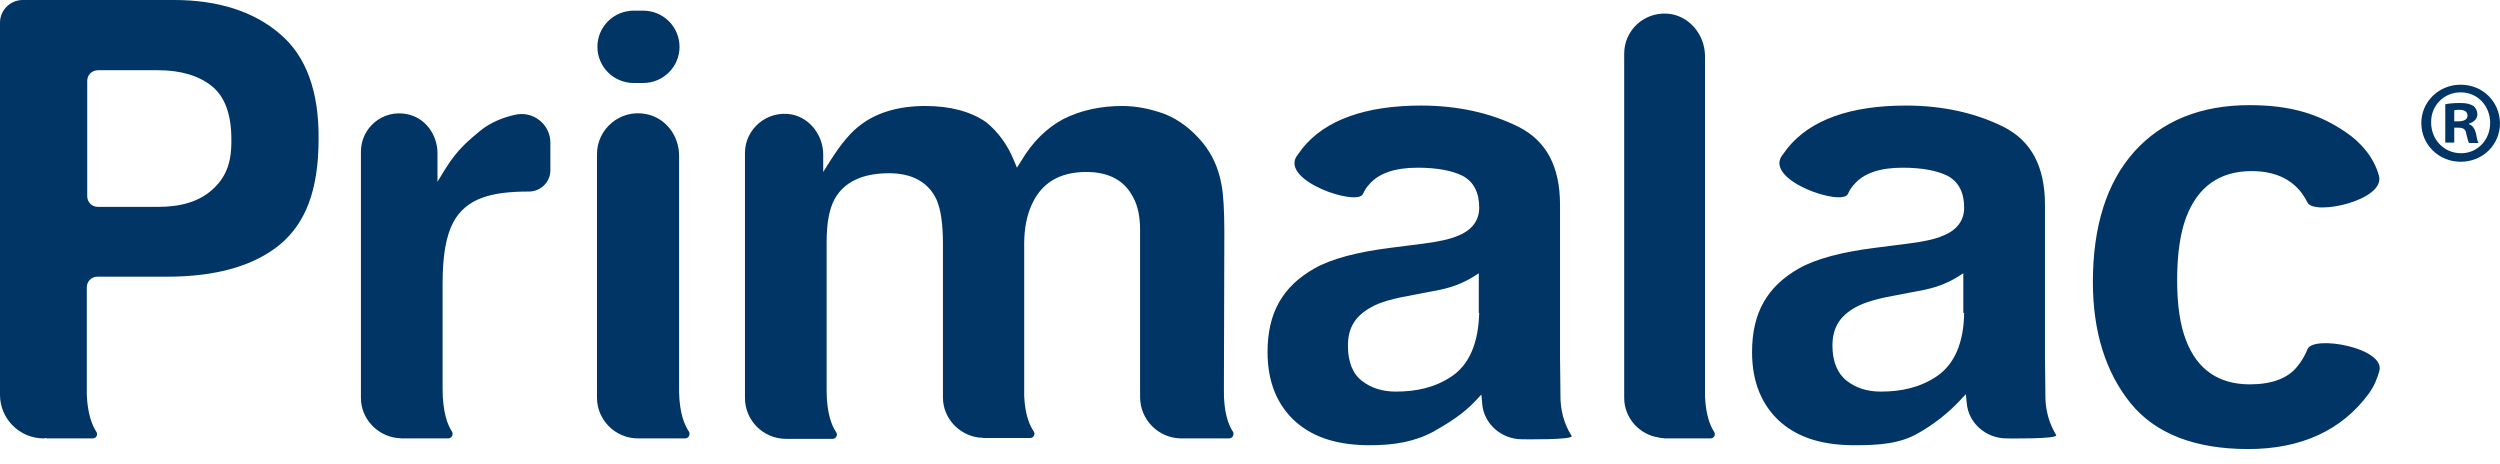 <?xml version="1.0" encoding="UTF-8"?> <svg xmlns="http://www.w3.org/2000/svg" width="140" height="26" viewBox="0 0 140 26" fill="none"><path d="M109.993 17.52C109.97 19.212 109.442 20.404 108.461 21.071C107.503 21.715 106.449 21.929 105.324 21.929C104.581 21.929 103.958 21.739 103.431 21.334C102.905 20.928 102.617 20.261 102.617 19.355C102.617 18.33 103.048 17.687 103.91 17.21C104.413 16.924 105.179 16.709 106.257 16.519L107.383 16.304C107.934 16.209 108.365 16.09 108.676 15.97C108.987 15.851 109.299 15.708 109.61 15.517L109.945 15.303V17.52H109.993ZM114.543 22.192C114.543 21.357 114.519 20.618 114.519 20.023V11.489C114.519 9.32 113.753 7.89 112.197 7.103C110.616 6.317 108.772 5.911 106.736 5.911C103.599 5.911 101.372 6.722 100.102 8.295C99.983 8.438 99.887 8.605 99.768 8.748C98.881 10.13 103.144 11.561 103.479 10.869C103.575 10.655 103.695 10.464 103.838 10.321C104.365 9.701 105.275 9.391 106.544 9.391C107.646 9.391 108.484 9.558 109.059 9.844C109.682 10.178 109.993 10.774 109.993 11.632C109.993 12.347 109.586 12.895 108.796 13.205C108.365 13.396 107.694 13.539 106.736 13.658L105.036 13.873C103.144 14.111 101.683 14.492 100.725 15.041C98.977 16.042 98.115 17.496 98.115 19.713C98.115 21.405 98.666 22.716 99.719 23.646C100.797 24.575 102.186 24.933 103.862 24.933C105.179 24.933 106.377 24.861 107.407 24.265C108.293 23.765 109.083 23.145 109.754 22.43L110.089 22.073L110.137 22.573C110.233 23.693 111.214 24.551 112.364 24.551C112.364 24.551 115.31 24.599 115.142 24.361C114.998 24.099 114.543 23.36 114.543 22.192ZM82.836 17.52C82.788 19.212 82.285 20.404 81.303 21.071C80.346 21.715 79.292 21.929 78.166 21.929C77.424 21.929 76.802 21.739 76.274 21.334C75.748 20.928 75.484 20.261 75.484 19.355C75.484 18.33 75.915 17.687 76.777 17.21C77.257 16.924 78.046 16.709 79.124 16.519L80.25 16.304C80.801 16.209 81.232 16.09 81.543 15.97C81.854 15.851 82.165 15.708 82.477 15.517L82.812 15.303V17.52H82.836ZM87.386 22.192C87.386 21.357 87.362 20.618 87.362 20.023V11.489C87.362 9.32 86.596 7.89 85.039 7.103C83.459 6.317 81.615 5.911 79.579 5.911C76.466 5.911 74.215 6.722 72.945 8.295C72.826 8.438 72.73 8.605 72.611 8.748C71.725 10.13 75.987 11.561 76.322 10.869C76.418 10.655 76.538 10.464 76.681 10.321C77.208 9.701 78.119 9.391 79.388 9.391C80.489 9.391 81.327 9.558 81.903 9.844C82.525 10.178 82.836 10.774 82.836 11.632C82.836 12.347 82.429 12.895 81.639 13.205C81.208 13.396 80.537 13.539 79.603 13.658L77.903 13.873C76.011 14.111 74.55 14.492 73.592 15.041C71.844 16.042 70.982 17.496 70.982 19.713C70.982 21.405 71.533 22.716 72.587 23.646C73.664 24.575 75.053 24.933 76.729 24.933C78.046 24.933 79.22 24.742 80.274 24.17C81.16 23.669 81.95 23.169 82.621 22.454L82.956 22.096L83.004 22.597V22.621C83.099 23.741 84.082 24.599 85.231 24.599C85.231 24.599 88.176 24.647 88.009 24.408C87.817 24.099 87.386 23.36 87.386 22.192ZM69.042 24.17C69.138 24.337 69.018 24.551 68.827 24.551H66.288C66.264 24.551 66.24 24.551 66.216 24.551C66.192 24.551 66.192 24.551 66.169 24.551C64.875 24.551 63.845 23.503 63.845 22.239V12.895C63.845 12.156 63.726 11.537 63.462 11.06C62.983 10.107 62.097 9.63 60.828 9.63C59.367 9.63 58.337 10.226 57.786 11.441C57.499 12.061 57.355 12.8 57.355 13.658V22.192C57.403 23.24 57.667 23.836 57.882 24.146C58.002 24.313 57.882 24.528 57.691 24.528H55.152H55.128H55.104C55.032 24.528 54.985 24.504 54.913 24.504C54.889 24.504 54.841 24.504 54.817 24.504C53.691 24.361 52.805 23.407 52.805 22.263V13.682C52.805 12.538 52.686 11.727 52.446 11.179C51.991 10.202 51.081 9.701 49.788 9.701C48.279 9.701 47.249 10.202 46.722 11.179C46.435 11.727 46.291 12.514 46.291 13.563V21.858C46.291 23.145 46.579 23.836 46.818 24.194C46.938 24.361 46.818 24.575 46.627 24.575H44.088C44.064 24.575 44.064 24.575 44.04 24.575H44.017C42.747 24.575 41.718 23.55 41.718 22.287V8.557C41.718 7.222 42.963 6.15 44.352 6.412C45.382 6.626 46.1 7.604 46.1 8.653V9.63L46.507 8.986C47.106 8.033 47.681 7.365 48.207 6.984C49.117 6.293 50.339 5.935 51.824 5.935C53.212 5.935 54.362 6.245 55.224 6.841C55.895 7.389 56.422 8.104 56.781 8.986L56.948 9.391L57.188 9.01C57.81 7.961 58.601 7.175 59.535 6.674C60.517 6.174 61.642 5.935 62.84 5.935C63.654 5.935 64.444 6.102 65.234 6.388C66.001 6.698 66.719 7.222 67.365 8.009C67.869 8.629 68.228 9.391 68.396 10.297C68.515 10.893 68.563 11.823 68.563 13.015L68.539 21.786C68.515 23.097 68.803 23.812 69.042 24.17ZM38.58 24.17C38.676 24.337 38.556 24.551 38.365 24.551H35.826C35.802 24.551 35.802 24.551 35.778 24.551C35.778 24.551 35.754 24.551 35.73 24.551C34.461 24.551 33.431 23.526 33.431 22.263V8.629C33.431 7.222 34.725 6.102 36.185 6.388C37.287 6.603 38.029 7.604 38.029 8.724V21.953C38.053 23.169 38.341 23.812 38.58 24.17ZM95.984 24.17C96.103 24.337 95.984 24.551 95.792 24.551H93.253C93.253 24.551 93.253 24.551 93.23 24.551C93.182 24.551 93.134 24.528 93.086 24.528C93.038 24.528 92.966 24.528 92.918 24.504C91.817 24.361 90.955 23.407 90.955 22.287V3.003C90.955 1.716 92.032 0.691 93.349 0.763C94.57 0.834 95.48 1.931 95.48 3.146V22.215C95.529 23.24 95.768 23.836 95.984 24.17ZM11.878 10.631C11.16 11.275 10.154 11.585 8.861 11.585H5.484C5.149 11.585 4.885 11.322 4.885 10.989V4.529C4.885 4.195 5.149 3.933 5.484 3.933H8.861C10.13 3.933 11.136 4.243 11.854 4.815C12.597 5.411 12.956 6.412 12.956 7.795C12.98 9.177 12.621 9.964 11.878 10.631ZM15.686 1.907C14.225 0.644 12.213 0 9.747 0H1.269C0.575 0 0 0.572 0 1.263V22.12C0 23.455 1.102 24.551 2.443 24.551C2.467 24.551 2.515 24.551 2.538 24.528C2.586 24.528 2.61 24.551 2.658 24.551H5.197C5.388 24.551 5.508 24.337 5.388 24.17C5.173 23.836 4.909 23.216 4.861 22.12V22.096V16.09C4.861 15.756 5.125 15.494 5.46 15.494H9.364C12.094 15.494 14.201 14.898 15.662 13.706C17.099 12.514 17.841 10.679 17.841 7.771C17.865 5.125 17.147 3.146 15.686 1.907ZM30.821 7.985V9.535C30.821 10.202 30.27 10.726 29.624 10.726C27.54 10.726 26.127 11.084 25.385 12.443C24.978 13.205 24.786 14.326 24.786 15.851V21.762C24.786 21.762 24.786 21.762 24.786 21.786C24.786 23.097 25.073 23.812 25.313 24.17C25.409 24.337 25.289 24.551 25.098 24.551H22.559C22.535 24.551 22.535 24.551 22.511 24.551C22.487 24.551 22.487 24.551 22.487 24.551C22.415 24.551 22.343 24.528 22.272 24.528C22.248 24.528 22.248 24.528 22.224 24.528C21.098 24.384 20.212 23.431 20.212 22.287V8.486C20.212 7.175 21.41 6.126 22.774 6.388C23.804 6.579 24.499 7.532 24.499 8.581V10.178L24.906 9.511C25.648 8.295 26.343 7.795 26.87 7.342C27.444 6.865 28.163 6.579 28.809 6.436C29.839 6.174 30.821 6.96 30.821 7.985ZM129.224 19.546C129.08 19.903 128.888 20.237 128.648 20.523C128.122 21.191 127.212 21.524 125.99 21.524C124.242 21.524 123.045 20.69 122.422 19.069C122.087 18.211 121.92 17.091 121.92 15.708C121.92 14.254 122.087 13.062 122.422 12.18C123.069 10.464 124.29 9.582 126.086 9.582C127.331 9.582 128.266 9.987 128.888 10.798C129.008 10.965 129.128 11.155 129.224 11.346C129.583 12.085 133.582 11.227 133.223 9.844C132.935 8.796 132.193 7.961 131.379 7.413C129.894 6.388 128.29 5.888 125.966 5.888C123.237 5.888 121.081 6.77 119.525 8.486C117.968 10.226 117.201 12.681 117.201 15.803C117.201 18.569 117.92 20.857 119.309 22.573C120.698 24.289 122.925 25.147 125.895 25.147C128.864 25.147 131.139 24.099 132.648 22.049C132.96 21.62 133.127 21.191 133.247 20.761C133.558 19.474 129.559 18.759 129.224 19.546ZM137.461 6.174C137.509 6.15 137.605 6.15 137.725 6.15C138.036 6.15 138.18 6.269 138.18 6.483C138.18 6.698 137.964 6.793 137.677 6.793H137.438V6.174H137.461ZM137.438 7.151H137.677C137.94 7.151 138.084 7.246 138.108 7.485C138.18 7.723 138.204 7.937 138.276 8.009H138.802C138.755 7.937 138.707 7.795 138.659 7.485C138.587 7.199 138.467 7.032 138.276 6.96V6.912C138.539 6.841 138.731 6.65 138.731 6.412C138.731 6.197 138.635 6.031 138.516 5.935C138.348 5.84 138.18 5.768 137.773 5.768C137.414 5.768 137.15 5.792 136.935 5.84V7.985H137.438V7.151ZM137.797 5.172C138.755 5.172 139.449 5.935 139.449 6.889C139.449 7.818 138.755 8.581 137.821 8.581C136.863 8.581 136.144 7.818 136.144 6.865C136.12 5.935 136.839 5.172 137.797 5.172ZM137.797 4.743C136.575 4.743 135.594 5.697 135.594 6.889C135.594 8.104 136.575 9.058 137.797 9.058C139.042 9.058 140 8.104 140 6.889C139.976 5.697 139.042 4.743 137.797 4.743ZM33.455 2.622C33.455 1.502 34.365 0.596 35.491 0.596H36.018C37.143 0.596 38.053 1.502 38.053 2.622C38.053 3.742 37.143 4.648 36.018 4.648H35.491C34.365 4.648 33.455 3.742 33.455 2.622Z" fill="#003565"></path></svg> 